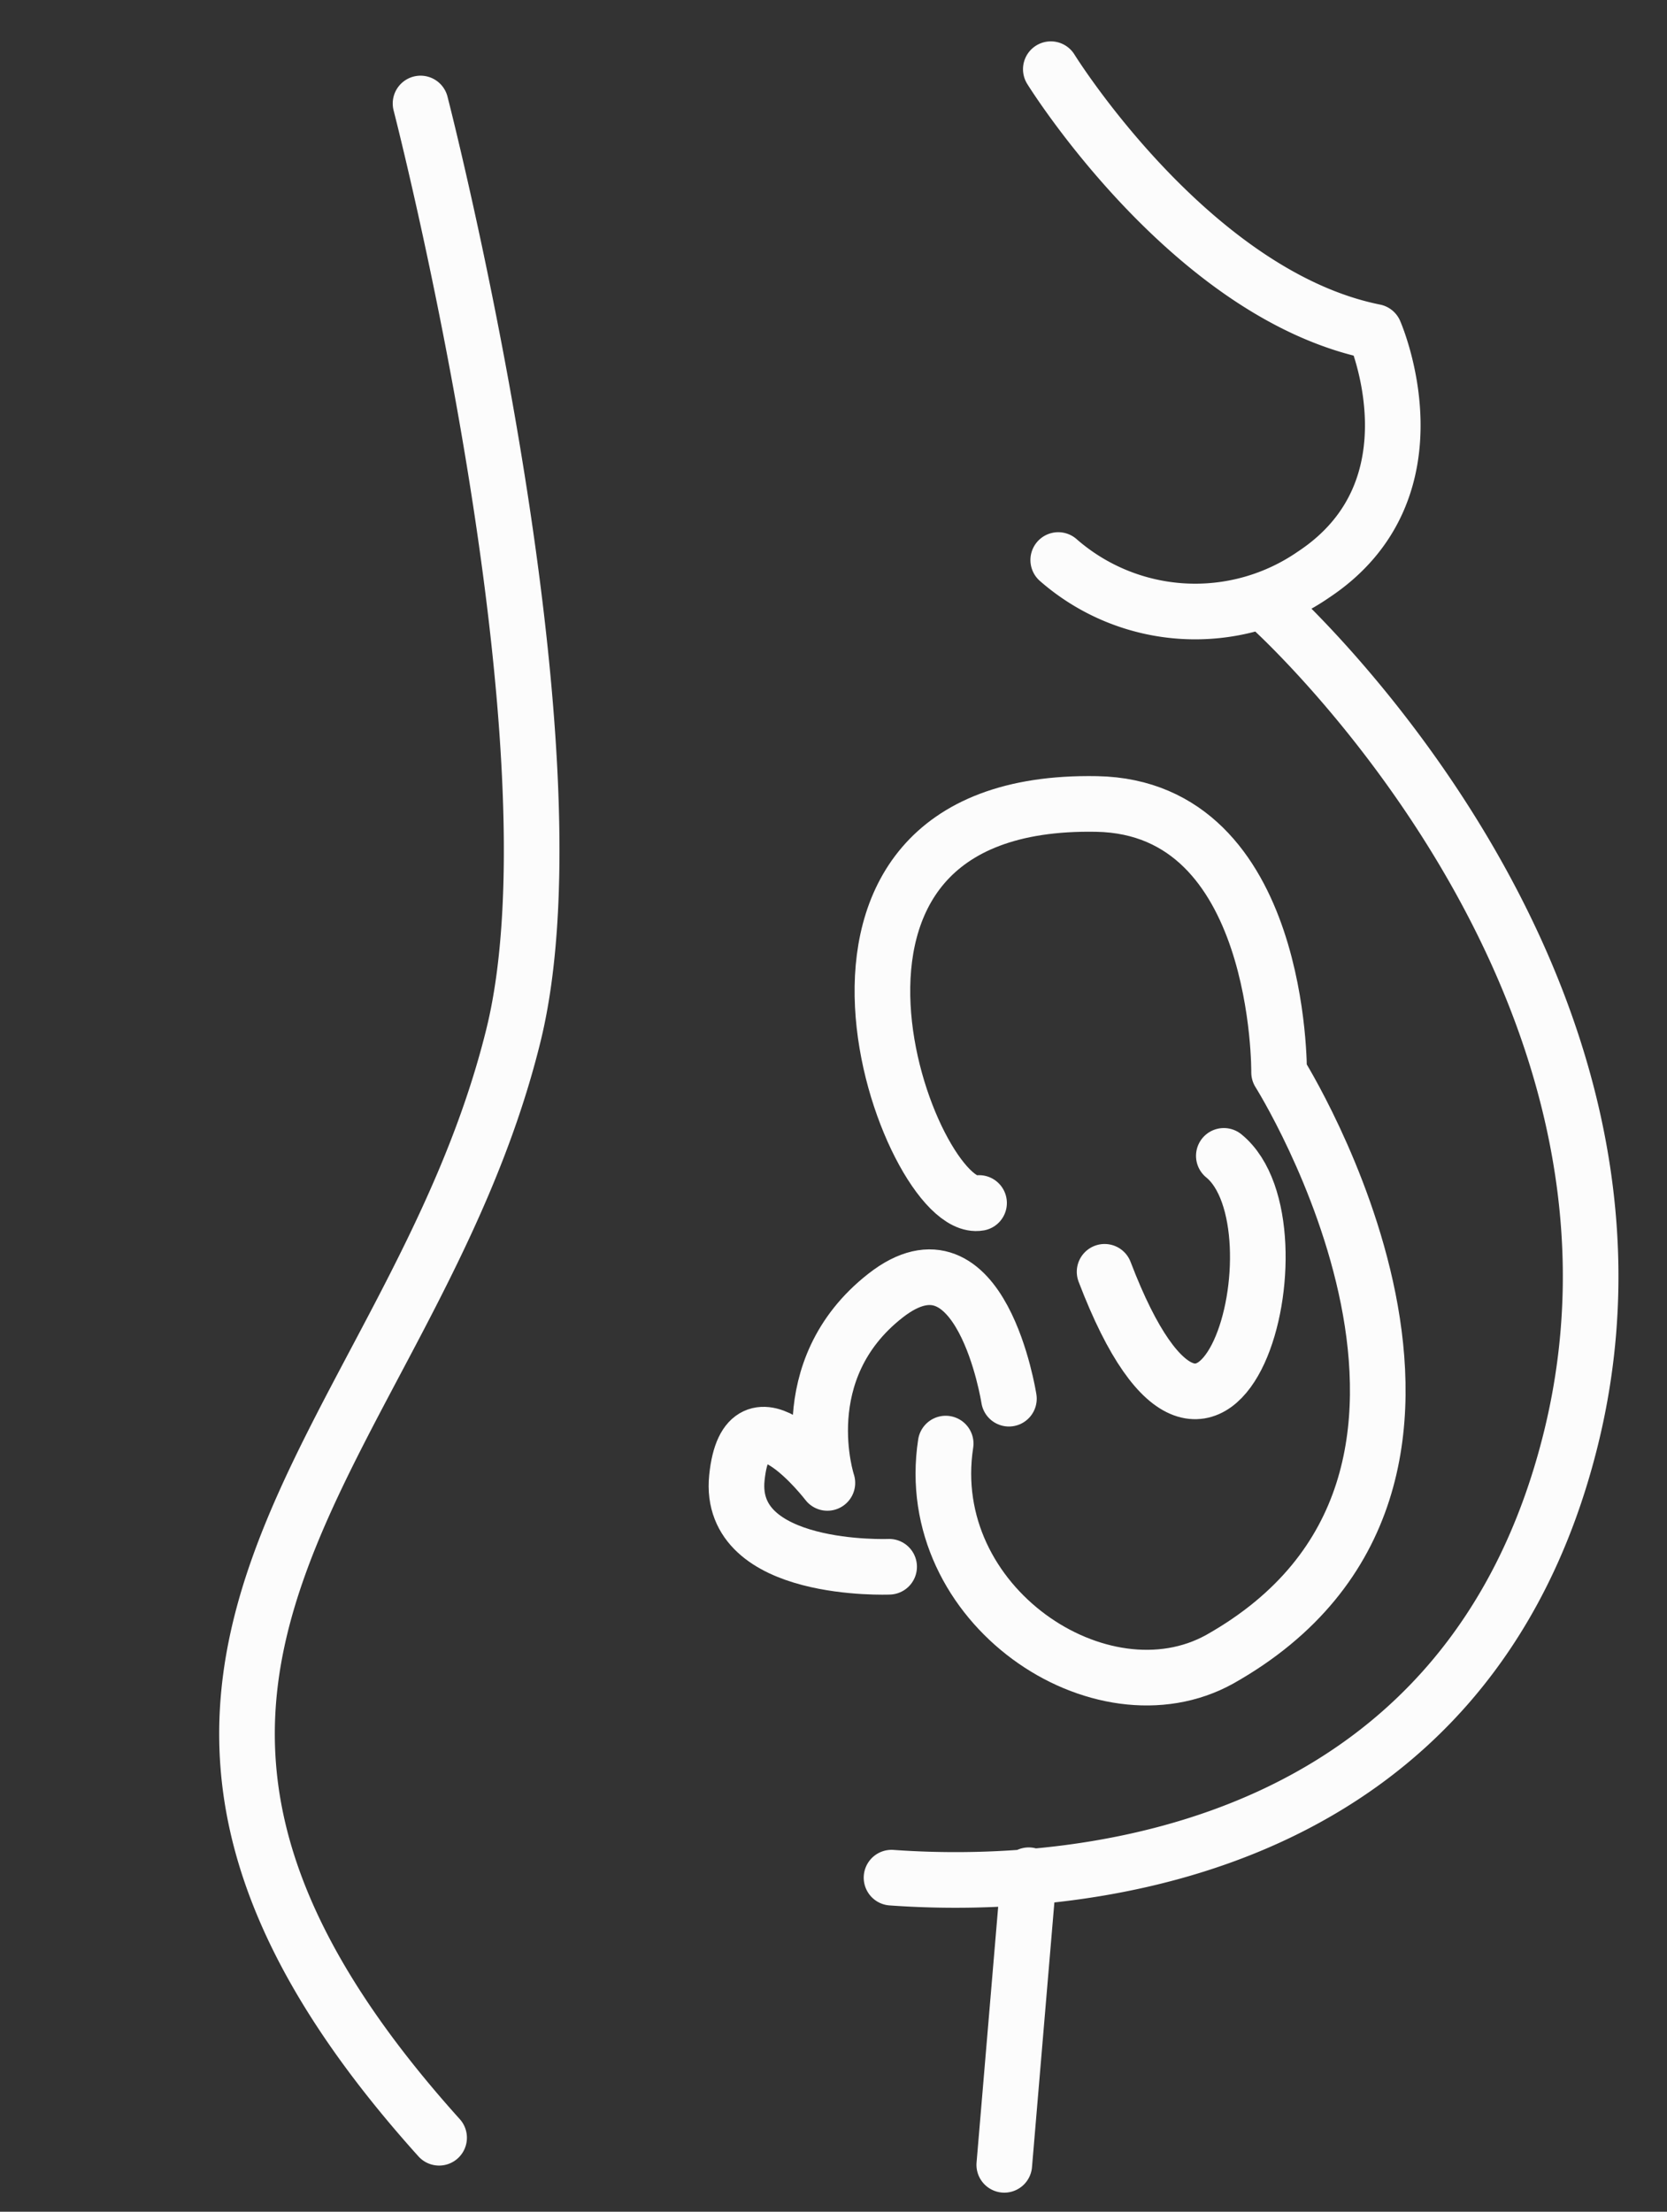 <svg id="Layer_1" data-name="Layer 1" xmlns="http://www.w3.org/2000/svg" width="89.9" height="119.23" viewBox="0 0 89.9 119.23"><rect x="0" y="0" width="89.9" height="119.23" fill="#333333" stroke="none"/><defs><style>.cls-1{fill:none;stroke:#fcfcfc;stroke-linecap:round;stroke-linejoin:round;stroke-width:3px}</style></defs><title>pregnant-icon</title><path class="cls-1" d="M22.68 5.58s8.91 34.53 5 50.27c-5.56 22.49-26.86 34-4 59.39M56.67 3.73s7.54 12.17 17.46 14.16c0 0 3.71 8.46-3.3 13.09a11.22 11.22 0 0 1-13.76-.79m11.38 2.51s22.4 20 16.27 44.84c-5.43 22-25.66 24.47-36.64 23.68m6.08 15.48l1.32-15.61"/><path class="cls-1" d="M52.8 64.85c-3.71.65-12.25-21.85 6.34-21.51 10 .18 9.84 14.47 9.84 14.47s13.88 22-3.19 31.63C59.39 93 49.66 86.54 51 77.82"/><path class="cls-1" d="M54.41 75.4s-1.49-9.59-6.65-5.56-3.14 10.1-3.14 10.1-4.33-5.66-4.88-.28c-.53 5.16 8.21 4.8 8.21 4.8M66 62.31c4.65 3.78-.3 22.3-6.43 6.25"/></svg>